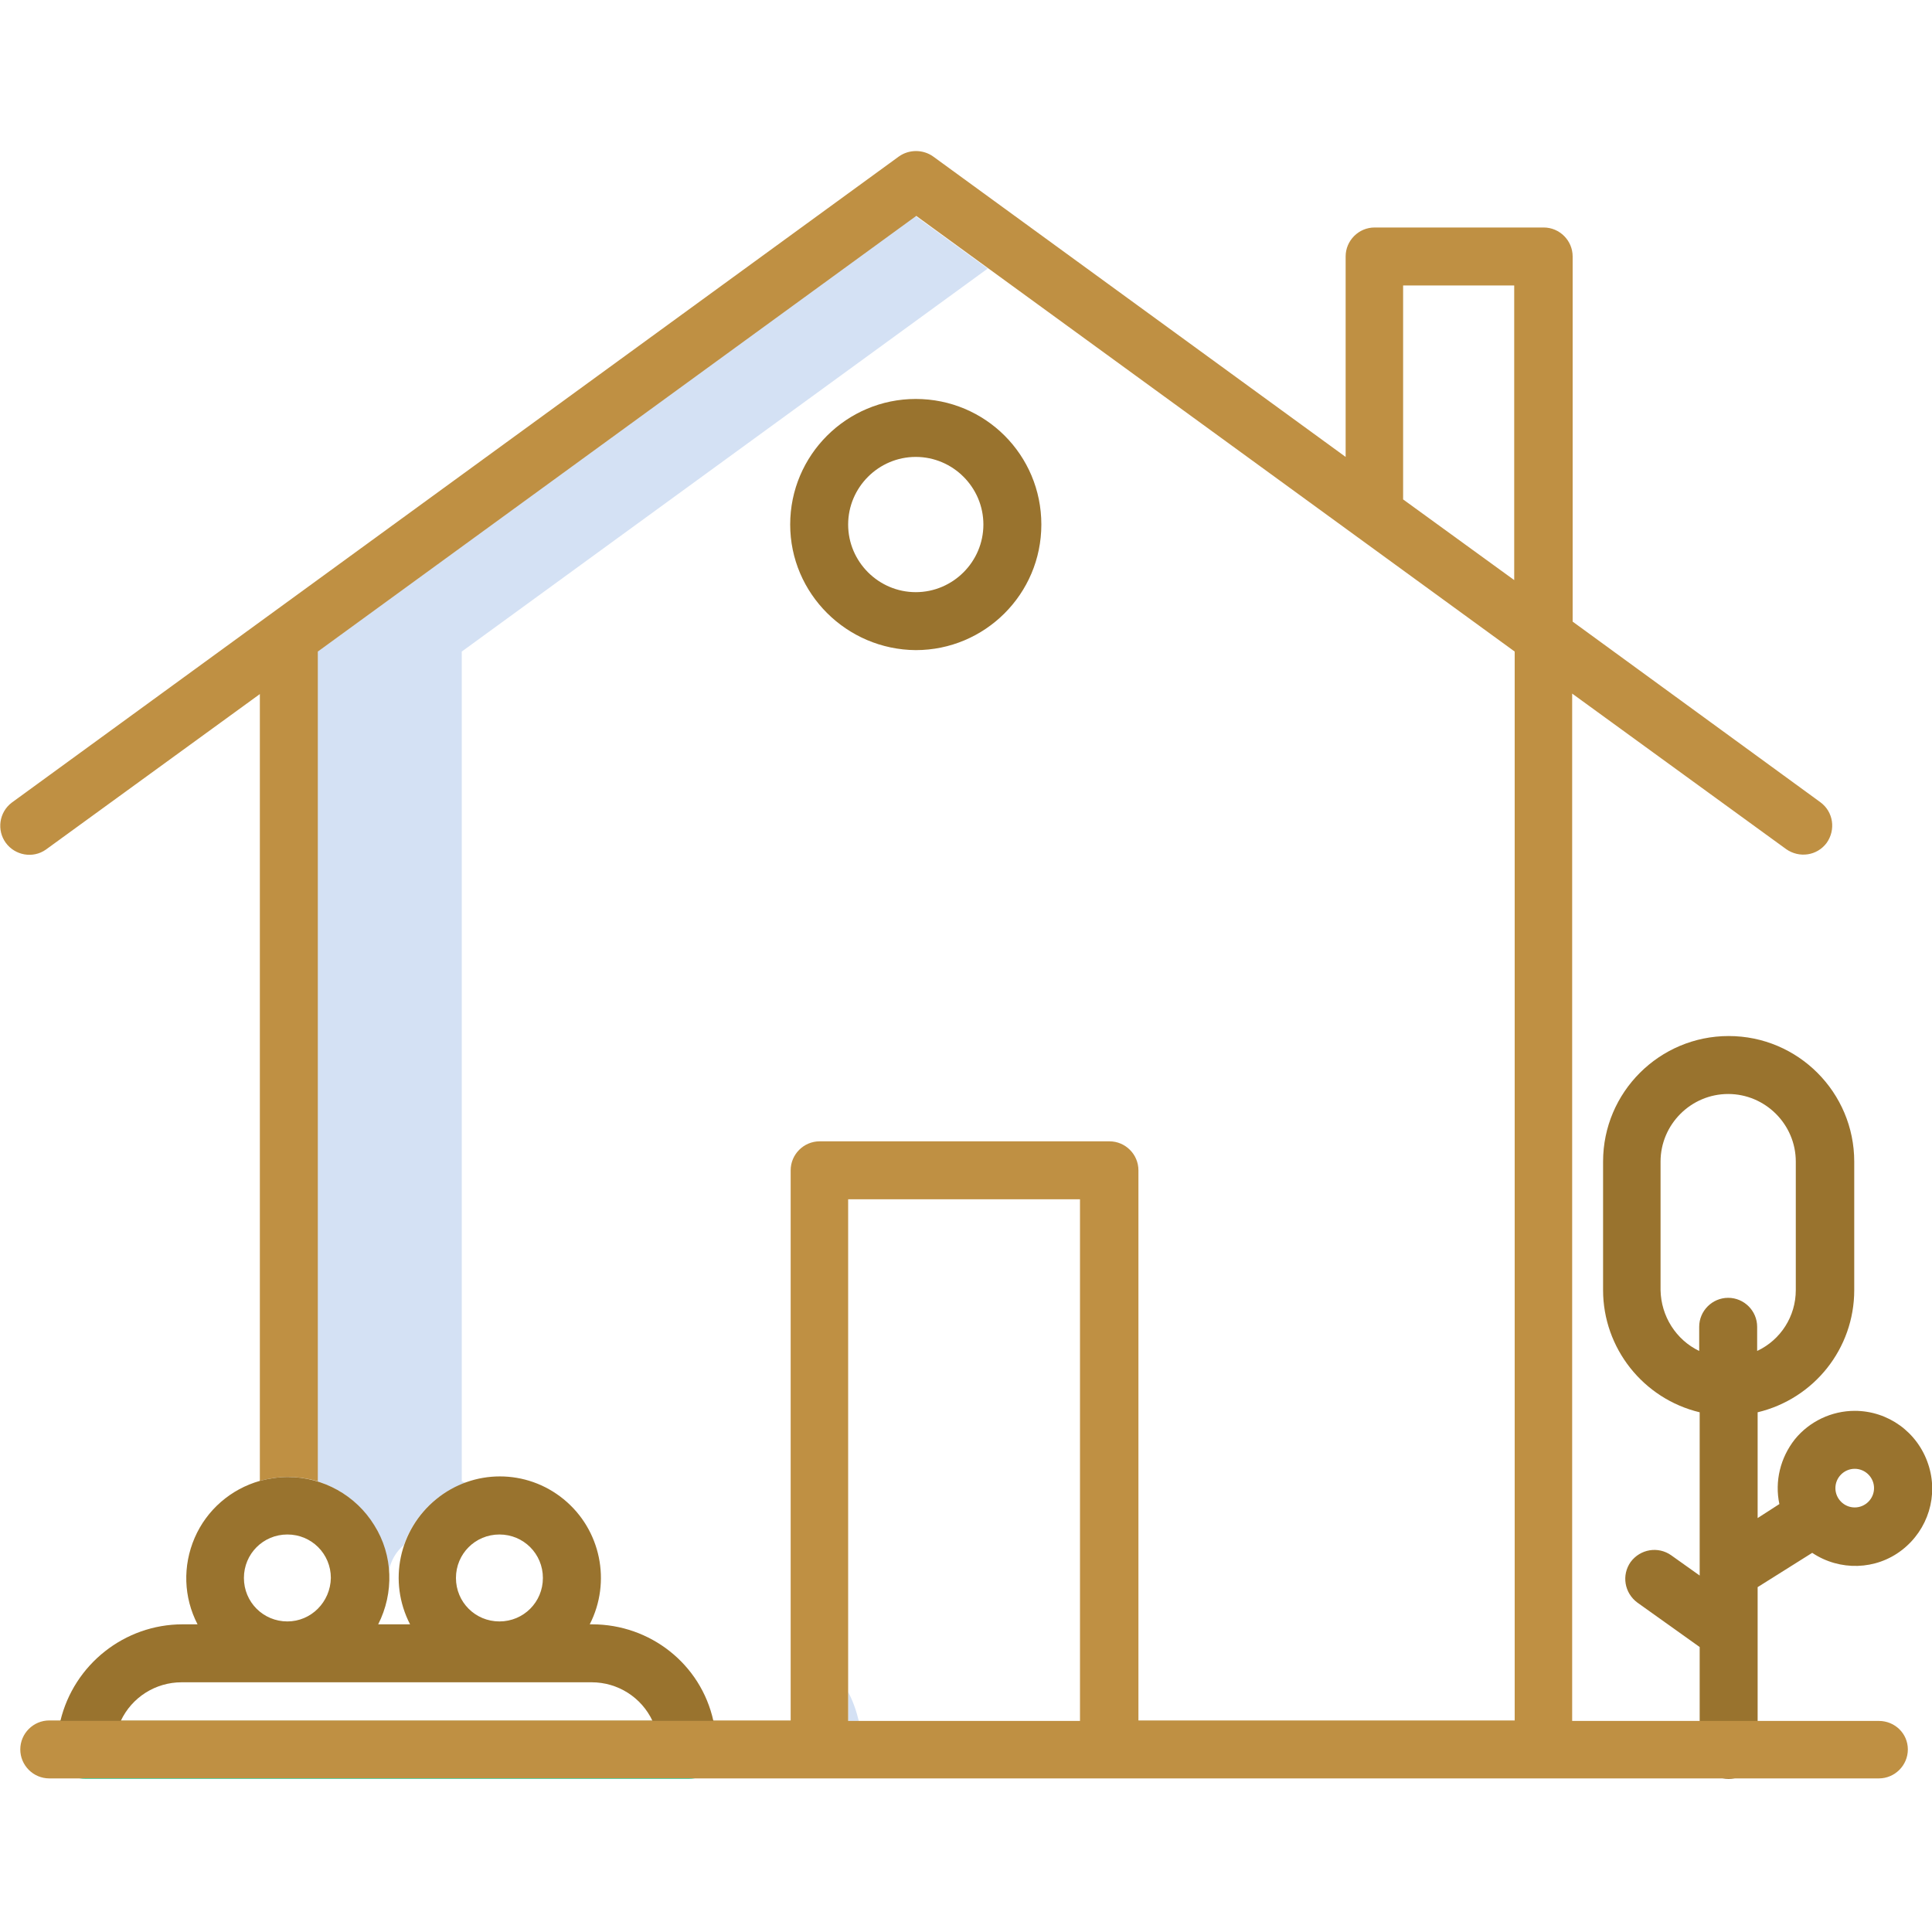 <?xml version="1.0" encoding="utf-8"?>
<!-- Generator: Adobe Illustrator 26.0.1, SVG Export Plug-In . SVG Version: 6.00 Build 0)  -->
<svg version="1.1" id="Calque_1" xmlns="http://www.w3.org/2000/svg" xmlns:xlink="http://www.w3.org/1999/xlink" x="0px" y="0px"
	 viewBox="0 0 400 400" style="enable-background:new 0 0 400 400;" xml:space="preserve">
<style type="text/css">
	.st0{fill:#D4E1F4;}
	.st1{fill:#99732E;}
	.st2{fill:#1AE5BE;}
	.st3{fill:#BF9043;}
</style>
<path class="st0" d="M80.4,326.7c0-2.6,1.2-5.1,3.2-6.8c2.1-6,6.8-10.8,12.8-12.9c-0.3-0.1-0.5-0.2-0.8-0.3V134.9l108.9-79.3
	l-15-10.9L65.7,134.9v171.8C74.5,309.4,80.4,317.5,80.4,326.7z"/>
<path class="st0" d="M175.6,356.3h2.2c-0.5-2.1-1.2-4.1-2.2-6V356.3z"/>
<path class="st1" d="M189.6,134.6c14.3,0,26-11.6,26-26s-11.6-26-26-26c-14.3,0-26,11.6-26,26C163.6,122.9,175.3,134.5,189.6,134.6z
	 M189.6,94.6c7.7,0,14,6.3,14,14c0,7.7-6.3,14-14,14c-7.7,0-14-6.3-14-14C175.6,100.9,181.9,94.6,189.6,94.6z"/>
<path class="st2" d="M147.9,356.3H12.4c-0.5,2-0.7,4-0.7,6c0,3.3,2.7,6,6,6h124.9c3.3,0,6-2.7,6-6
	C148.6,360.2,148.3,358.2,147.9,356.3z"/>
<path class="st1" d="M384,292.1c-4.8,0-9.4,2.2-12.4,5.9c-3,3.8-4.2,8.7-3.2,13.4l-4.5,2.9v-21.9c11.7-2.8,20-13.2,20-25.3v-26.6
	c0-14.3-11.6-26-26-26c-14.3,0-26,11.6-26,26v26.6c0,12,8.3,22.5,20,25.3v33.8l-5.9-4.2c-2.7-1.9-6.4-1.3-8.4,1.4
	c-1.9,2.7-1.3,6.4,1.4,8.4l12.9,9.2v21.3c0,3.3,2.7,6,6,6c3.3,0,6-2.7,6-6v-33.7l11.3-7.1c5.7,3.8,13.2,3.6,18.6-0.6
	c5.4-4.2,7.6-11.3,5.4-17.8C397,296.5,390.9,292.1,384,292.1z M343.8,267.1v-26.6c0-7.7,6.3-14,14-14c7.7,0,14,6.3,14,14v26.6
	c0,5.4-3.1,10.3-8,12.6v-5c0-3.3-2.7-6-6-6c-3.3,0-6,2.7-6,6v5C347,277.4,343.9,272.5,343.8,267.1z M384,312.1c-2.2,0-4-1.8-4-4
	c0-2.2,1.8-4,4-4c2.2,0,4,1.8,4,4C388,310.3,386.2,312.1,384,312.1z"/>
<path class="st3" d="M389,356.3h-63.5V143.6l44.3,32.2c2.7,1.9,6.4,1.4,8.4-1.3c1.9-2.7,1.4-6.4-1.3-8.4l-51.3-37.4V53.1
	c0-3.3-2.7-6-6-6h-35c-3.3,0-6,2.7-6,6v41.5l-85.4-62.2c-2.1-1.5-5-1.5-7.1,0L2.4,166.2c-2.6,2-3.1,5.7-1.2,8.3
	c1.9,2.6,5.6,3.3,8.3,1.4l44.3-32.2v162.9c1.9-0.5,3.8-0.8,5.8-0.8c2.1,0,4.2,0.3,6.2,0.9V134.9l123.9-90.2l123.9,90.2v221.3h-77.9
	V242.3c0-3.3-2.7-6-6-6h-60c-3.3,0-6,2.7-6,6v113.9H10.2c-3.3,0-6,2.7-6,6c0,3.3,2.7,6,6,6H389c3.3,0,6-2.7,6-6
	C395,358.9,392.3,356.3,389,356.3z M223.6,356.3h-48V248.3h48V356.3z M313.5,120.1l-23-16.7V59.1h23V120.1z"/>
<path class="st1" d="M122.6,336.3h-0.5c4.5-8.8,2.3-19.6-5.4-25.9c-7.7-6.3-18.7-6.3-26.4,0c-7.7,6.3-10,17-5.4,25.9h-6.6
	c3.3-6.5,3.1-14.3-0.8-20.5c-3.8-6.2-10.6-10-17.9-10c-1.9,0-3.9,0.3-5.8,0.8c-6,1.7-11,6-13.5,11.8c-2.5,5.8-2.3,12.3,0.6,17.9
	h-3.1c-12,0-22.5,8.3-25.3,20H25c2.3-4.9,7.2-8,12.6-8h84.9c5.4,0,10.3,3.1,12.6,8h12.6C145.1,344.5,134.6,336.3,122.6,336.3z
	 M59.5,335.7c-5,0-9-4-9-9c0-5,4-9,9-9c5,0,9,4,9,9C68.4,331.7,64.4,335.7,59.5,335.7z M103.4,335.7c-5,0-9-4-9-9c0-5,4-9,9-9
	c5,0,9,4,9,9C112.4,331.7,108.4,335.7,103.4,335.7z"/>
</svg>
